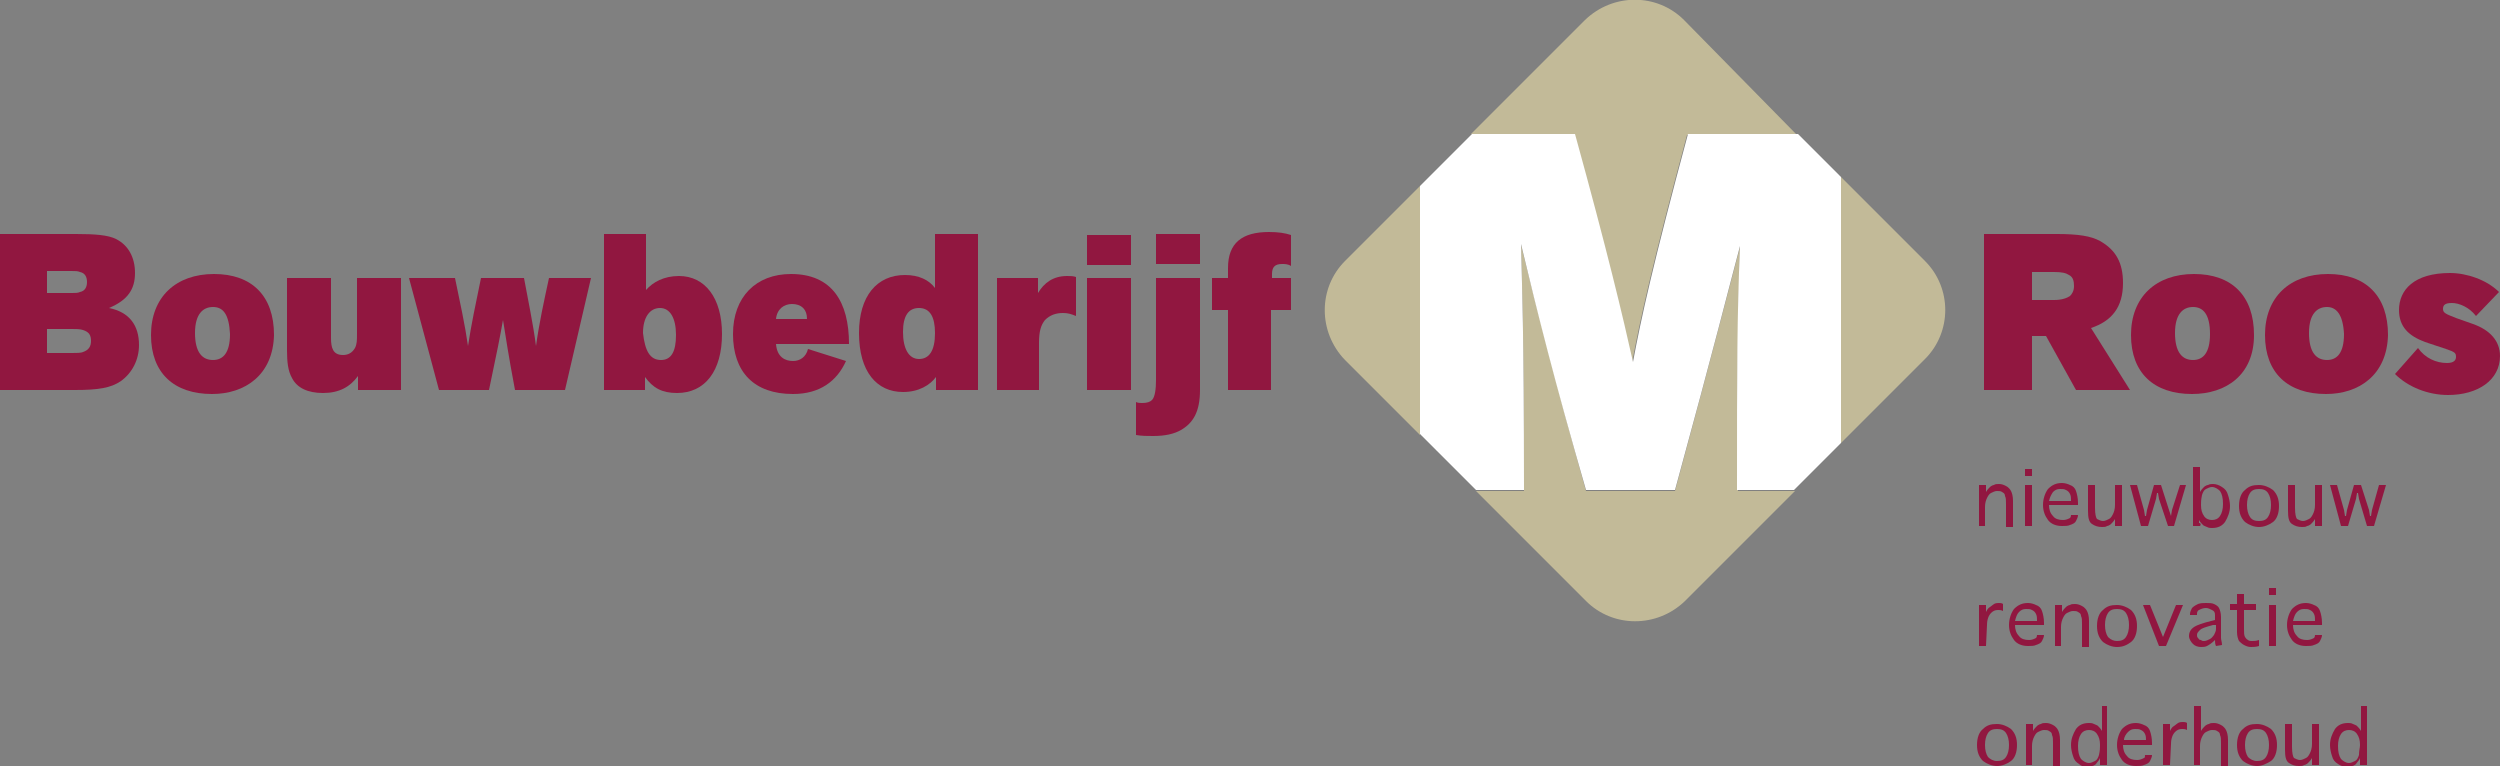 <?xml version="1.0" encoding="utf-8"?>
<!-- Generator: Adobe Illustrator 26.5.0, SVG Export Plug-In . SVG Version: 6.00 Build 0)  -->
<svg version="1.1" id="Laag_1" xmlns="http://www.w3.org/2000/svg" xmlns:xlink="http://www.w3.org/1999/xlink" x="0px" y="0px"
	 width="250px" height="76.6px" viewBox="0 0 250 76.6" style="enable-background:new 0 0 250 76.6;" xml:space="preserve">
<rect x="0" y="0" width="250" height="76.6" fill="#808080" stroke="none"/>
<style type="text/css">
	.st0{fill:#911740;}
	.st1{fill:#C2BA98;}
	.st2{fill:#FFFFFF;}
</style>
<g>
	<path class="st0" d="M198.6,52.6h-0.7v-4.1h0.7v0.7c0.1-0.2,0.3-0.4,0.4-0.5c0.1-0.1,0.3-0.2,0.4-0.2c0.1-0.1,0.3-0.1,0.5-0.1
		c0.3,0,0.5,0.1,0.7,0.2c0.2,0.1,0.4,0.3,0.5,0.5s0.2,0.5,0.2,1v2.6h-0.7v-2.3c0-0.4,0-0.6-0.1-0.8c0-0.2-0.1-0.3-0.3-0.4
		c-0.1-0.1-0.3-0.1-0.5-0.1s-0.4,0.1-0.6,0.2c-0.2,0.1-0.3,0.3-0.4,0.5c-0.1,0.2-0.2,0.5-0.2,0.9v1.9"/>
	<path class="st0" d="M203.2,47.6h-0.7v-0.7h0.7V47.6z M202.5,48.5h0.7v4.1h-0.7V48.5z"/>
	<path class="st0" d="M207.1,51.5h0.7l0,0c0,0.2-0.1,0.4-0.2,0.6c-0.1,0.2-0.3,0.3-0.6,0.4c-0.2,0.1-0.5,0.1-0.8,0.1
		c-0.6,0-1.1-0.2-1.4-0.6c-0.3-0.4-0.5-0.9-0.5-1.5s0.2-1.2,0.5-1.6c0.4-0.4,0.8-0.6,1.4-0.6c0.3,0,0.6,0.1,0.8,0.2
		c0.3,0.1,0.5,0.3,0.6,0.6s0.2,0.7,0.2,1.2v0.2h-2.9c0,0.4,0.1,0.8,0.4,1.1c0.2,0.3,0.6,0.4,1,0.4c0.3,0,0.5-0.1,0.7-0.2
		C207,51.8,207.1,51.7,207.1,51.5L207.1,51.5 M204.9,50.1h2.2V50c0-0.2,0-0.4-0.1-0.6c-0.1-0.2-0.2-0.3-0.4-0.4
		c-0.2-0.1-0.3-0.1-0.6-0.1s-0.5,0.1-0.7,0.3C205.1,49.5,205,49.7,204.9,50.1z"/>
	<path class="st0" d="M211.5,48.5h0.7v4.1h-0.7v-0.7c-0.1,0.2-0.3,0.4-0.4,0.5c-0.1,0.1-0.3,0.2-0.4,0.2c-0.1,0.1-0.3,0.1-0.5,0.1
		c-0.4,0-0.7-0.1-1-0.3s-0.4-0.6-0.4-1.3v-2.6h0.7v2.3c0,0.6,0.1,1,0.2,1.1c0.2,0.1,0.4,0.2,0.6,0.2c0.2,0,0.4-0.1,0.6-0.2
		c0.2-0.1,0.3-0.3,0.4-0.5c0.1-0.2,0.2-0.5,0.2-0.9L211.5,48.5"/>
	<polyline class="st0" points="214.1,52.6 213,48.5 213.7,48.5 214.4,51 214.5,51.6 214.6,51.6 214.7,51 215.4,48.5 216.1,48.5 
		216.9,51 217.1,51.6 217.1,51.6 217.2,51 218,48.5 218.6,48.5 217.4,52.6 216.8,52.6 215.9,49.9 215.8,49.3 215.7,49.3 215.6,49.9 
		214.8,52.6 214.1,52.6 	"/>
	<path class="st0" d="M220,52.6h-0.7c0-0.1,0-0.3,0-0.5s0-0.4,0-0.5s0-0.2,0-0.2v-4.7h0.7v2.5c0.1-0.2,0.3-0.4,0.4-0.5
		c0.1-0.1,0.3-0.2,0.4-0.2c0.2-0.1,0.3-0.1,0.5-0.1c0.3,0,0.6,0.1,0.9,0.3c0.3,0.2,0.5,0.4,0.6,0.8c0.1,0.3,0.2,0.7,0.2,1.1
		c0,0.6-0.2,1.1-0.5,1.6c-0.3,0.4-0.7,0.6-1.3,0.6c-0.2,0-0.3,0-0.5-0.1s-0.3-0.1-0.4-0.2c-0.1-0.1-0.3-0.3-0.4-0.5v0.3
		C220.1,52.3,220.1,52.5,220,52.6 M220.1,50.5c0,0.5,0.1,0.8,0.3,1.1s0.5,0.4,0.8,0.4s0.6-0.1,0.8-0.4c0.2-0.3,0.3-0.7,0.3-1.2
		c0-0.6-0.1-1-0.3-1.3c-0.2-0.2-0.5-0.4-0.8-0.4c-0.2,0-0.4,0.1-0.6,0.2c-0.2,0.1-0.3,0.3-0.4,0.6C220.1,50,220.1,50.2,220.1,50.5z"
		/>
	<path class="st0" d="M225.9,52.7c-0.5,0-1-0.2-1.4-0.5c-0.4-0.4-0.6-0.9-0.6-1.6c0-0.7,0.2-1.3,0.6-1.6c0.4-0.4,0.8-0.5,1.4-0.5
		c0.5,0,1,0.2,1.4,0.5c0.4,0.4,0.6,0.9,0.6,1.6c0,0.7-0.2,1.3-0.6,1.6C226.9,52.5,226.4,52.7,225.9,52.7 M225.9,52.1
		c0.4,0,0.7-0.1,0.9-0.4c0.2-0.3,0.3-0.7,0.3-1.2s-0.1-0.9-0.3-1.2s-0.5-0.4-0.9-0.4s-0.7,0.1-0.9,0.4c-0.2,0.3-0.3,0.7-0.3,1.2
		s0.1,0.9,0.3,1.2C225.2,52,225.5,52.1,225.9,52.1z"/>
	<path class="st0" d="M231.5,48.5h0.7v4.1h-0.7v-0.7c-0.1,0.2-0.3,0.4-0.4,0.5c-0.1,0.1-0.3,0.2-0.4,0.2c-0.1,0.1-0.3,0.1-0.5,0.1
		c-0.4,0-0.7-0.1-1-0.3s-0.4-0.6-0.4-1.3v-2.6h0.7v2.3c0,0.6,0.1,1,0.2,1.1c0.2,0.1,0.4,0.2,0.6,0.2c0.2,0,0.4-0.1,0.6-0.2
		c0.2-0.1,0.3-0.3,0.4-0.5c0.1-0.2,0.2-0.5,0.2-0.9L231.5,48.5"/>
	<polyline class="st0" points="234.1,52.6 233,48.5 233.7,48.5 234.4,51 234.5,51.6 234.6,51.6 234.7,51 235.4,48.5 236.1,48.5 
		236.9,51 237,51.6 237.1,51.6 237.2,51 237.9,48.5 238.6,48.5 237.4,52.6 236.7,52.6 235.9,49.9 235.8,49.3 235.7,49.3 235.6,49.9 
		234.8,52.6 234.1,52.6 	"/>
	<path class="st0" d="M198.6,64.6h-0.7v-4.1h0.7v0.7c0.1-0.2,0.2-0.4,0.4-0.5c0.1-0.1,0.3-0.2,0.4-0.3c0.2-0.1,0.3-0.1,0.5-0.1
		c0.1,0,0.3,0,0.4,0.1v0.7c-0.2-0.1-0.3-0.1-0.5-0.1c-0.3,0-0.5,0.1-0.7,0.3s-0.4,0.6-0.4,1.2L198.6,64.6"/>
	<path class="st0" d="M203.7,63.5h0.7l0,0c0,0.2-0.1,0.4-0.2,0.6c-0.1,0.2-0.3,0.3-0.6,0.4c-0.2,0.1-0.5,0.1-0.8,0.1
		c-0.6,0-1.1-0.2-1.4-0.6c-0.3-0.4-0.5-0.9-0.5-1.5s0.2-1.2,0.5-1.6c0.4-0.4,0.8-0.6,1.4-0.6c0.3,0,0.6,0.1,0.8,0.2
		c0.3,0.1,0.5,0.3,0.6,0.6s0.2,0.7,0.2,1.2v0.2h-2.9c0,0.4,0.1,0.8,0.4,1.1c0.2,0.3,0.6,0.4,1,0.4c0.3,0,0.5-0.1,0.7-0.2
		C203.6,63.8,203.7,63.7,203.7,63.5L203.7,63.5 M201.5,62.1h2.2V62c0-0.2,0-0.4-0.1-0.6c-0.1-0.2-0.2-0.3-0.4-0.4
		c-0.2-0.1-0.3-0.1-0.6-0.1s-0.5,0.1-0.7,0.3S201.6,61.7,201.5,62.1z"/>
	<path class="st0" d="M206.2,64.6h-0.7v-4.1h0.7v0.7c0.1-0.2,0.3-0.4,0.4-0.5c0.1-0.1,0.3-0.2,0.4-0.2c0.1-0.1,0.3-0.1,0.5-0.1
		c0.3,0,0.5,0.1,0.7,0.2c0.2,0.1,0.4,0.3,0.5,0.5s0.2,0.5,0.2,1v2.6h-0.7v-2.3c0-0.4,0-0.6-0.1-0.8c0-0.2-0.1-0.3-0.3-0.4
		c-0.1-0.1-0.3-0.1-0.5-0.1s-0.4,0.1-0.6,0.2c-0.2,0.1-0.3,0.3-0.4,0.5c-0.1,0.2-0.2,0.5-0.2,0.9v1.9"/>
	<path class="st0" d="M211.7,64.7c-0.5,0-1-0.2-1.4-0.5c-0.4-0.4-0.6-0.9-0.6-1.6c0-0.7,0.2-1.3,0.6-1.6c0.4-0.4,0.8-0.5,1.4-0.5
		c0.5,0,1,0.2,1.4,0.5c0.4,0.4,0.6,0.9,0.6,1.6c0,0.7-0.2,1.3-0.6,1.6C212.7,64.5,212.3,64.7,211.7,64.7 M211.7,64.1
		c0.4,0,0.7-0.1,0.9-0.4c0.2-0.3,0.3-0.7,0.3-1.2s-0.1-0.9-0.3-1.2s-0.5-0.4-0.9-0.4s-0.7,0.1-0.9,0.4c-0.2,0.3-0.3,0.7-0.3,1.2
		s0.1,0.9,0.3,1.2C211.1,64,211.4,64.1,211.7,64.1z"/>
	<polyline class="st0" points="215.9,64.6 214.3,60.5 215,60.5 216.3,63.7 217.6,60.5 218.3,60.5 216.6,64.6 215.9,64.6 	"/>
	<path class="st0" d="M221.6,64.6c-0.1-0.2-0.1-0.4-0.1-0.6c-0.3,0.3-0.6,0.5-0.8,0.6s-0.4,0.1-0.6,0.1c-0.3,0-0.6-0.1-0.8-0.3
		c-0.2-0.2-0.4-0.5-0.4-0.8c0-0.4,0.2-0.7,0.5-0.9s0.9-0.4,1.7-0.6l0.4-0.1v-0.5c0-0.3-0.1-0.4-0.3-0.5s-0.4-0.2-0.6-0.2
		c-0.3,0-0.5,0.1-0.7,0.2c-0.2,0.1-0.2,0.3-0.2,0.4v0.1H219v-0.1c0-0.2,0.1-0.4,0.2-0.6c0.2-0.2,0.4-0.3,0.6-0.4
		c0.3-0.1,0.5-0.1,0.8-0.1s0.6,0,0.8,0.1s0.4,0.2,0.5,0.4s0.2,0.5,0.2,0.9v1.6c0,0.2,0,0.4,0,0.5c0,0.2,0.1,0.4,0.1,0.7L221.6,64.6
		 M221.5,62.5h-0.2c-0.7,0.2-1.1,0.3-1.3,0.5s-0.3,0.3-0.3,0.5c0,0.1,0,0.2,0.1,0.3s0.1,0.2,0.3,0.2c0.1,0.1,0.2,0.1,0.3,0.1
		c0.2,0,0.4-0.1,0.6-0.2c0.2-0.1,0.3-0.3,0.4-0.4c0.1-0.2,0.2-0.4,0.2-0.6v-0.4H221.5z"/>
	<path class="st0" d="M225.9,64v0.6c-0.3,0.1-0.6,0.1-0.8,0.1c-0.3,0-0.5-0.1-0.7-0.2s-0.4-0.3-0.5-0.4c-0.1-0.2-0.2-0.5-0.2-0.9V61
		H223v-0.6h0.7v-1h0.7v1h1.2V61h-1.2v1.9c0,0.4,0,0.6,0.1,0.8c0.1,0.1,0.1,0.2,0.3,0.3c0.1,0.1,0.3,0.1,0.4,0.1
		C225.4,64.1,225.6,64.1,225.9,64"/>
	<path class="st0" d="M227.6,59.5h-0.7v-0.7h0.7V59.5z M226.9,60.5h0.7v4.1h-0.7V60.5z"/>
	<path class="st0" d="M231.5,63.5h0.7l0,0c0,0.2-0.1,0.4-0.2,0.6c-0.1,0.2-0.3,0.3-0.6,0.4c-0.2,0.1-0.5,0.1-0.8,0.1
		c-0.6,0-1.1-0.2-1.4-0.6c-0.3-0.4-0.5-0.9-0.5-1.5s0.2-1.2,0.5-1.6c0.4-0.4,0.8-0.6,1.4-0.6c0.3,0,0.6,0.1,0.8,0.2
		c0.3,0.1,0.5,0.3,0.6,0.6s0.2,0.7,0.2,1.2v0.2h-2.9c0,0.4,0.1,0.8,0.4,1.1c0.2,0.3,0.6,0.4,1,0.4c0.3,0,0.5-0.1,0.7-0.2
		C231.4,63.8,231.5,63.7,231.5,63.5L231.5,63.5 M229.3,62.1h2.2V62c0-0.2,0-0.4-0.1-0.6c-0.1-0.2-0.2-0.3-0.4-0.4
		c-0.2-0.1-0.3-0.1-0.6-0.1s-0.5,0.1-0.7,0.3S229.4,61.7,229.3,62.1z"/>
	<path class="st0" d="M199.7,76.6c-0.5,0-1-0.2-1.4-0.5c-0.4-0.4-0.6-0.9-0.6-1.6s0.2-1.3,0.6-1.6c0.4-0.4,0.8-0.5,1.4-0.5
		c0.5,0,1,0.2,1.4,0.5c0.4,0.4,0.6,0.9,0.6,1.6s-0.2,1.3-0.6,1.6C200.7,76.4,200.2,76.6,199.7,76.6 M199.7,76.1
		c0.4,0,0.7-0.1,0.9-0.4s0.3-0.7,0.3-1.2s-0.1-0.9-0.3-1.2c-0.2-0.3-0.5-0.4-0.9-0.4s-0.7,0.1-0.9,0.4s-0.3,0.7-0.3,1.2
		s0.1,0.9,0.3,1.2C199,75.9,199.3,76.1,199.7,76.1z"/>
	<path class="st0" d="M203.3,76.5h-0.7v-4.1h0.7v0.7c0.1-0.2,0.3-0.4,0.4-0.5c0.1-0.1,0.3-0.2,0.4-0.2c0.1-0.1,0.3-0.1,0.5-0.1
		c0.3,0,0.5,0.1,0.7,0.2s0.4,0.3,0.5,0.5s0.2,0.5,0.2,1v2.6h-0.7v-2.3c0-0.4,0-0.6-0.1-0.8c0-0.2-0.1-0.3-0.3-0.4
		c-0.1-0.1-0.3-0.1-0.5-0.1s-0.4,0.1-0.6,0.2c-0.2,0.1-0.3,0.3-0.4,0.5c-0.1,0.2-0.2,0.5-0.2,0.9v1.9"/>
	<path class="st0" d="M210,70.6h0.7v5.9H210v-0.7c-0.1,0.3-0.3,0.4-0.4,0.6c-0.1,0.1-0.3,0.2-0.4,0.2c-0.2,0-0.3,0.1-0.5,0.1
		c-0.3,0-0.6-0.1-0.8-0.3c-0.3-0.2-0.5-0.4-0.6-0.8c-0.1-0.3-0.2-0.7-0.2-1.1c0-0.6,0.2-1.1,0.5-1.6c0.3-0.4,0.7-0.6,1.3-0.6
		c0.2,0,0.3,0,0.5,0.1s0.3,0.1,0.4,0.2c0.1,0.1,0.3,0.3,0.4,0.5v-2.5 M210,74.5c0-0.5-0.1-0.8-0.3-1.1c-0.2-0.3-0.5-0.4-0.8-0.4
		s-0.6,0.1-0.8,0.4s-0.3,0.7-0.3,1.2c0,0.6,0.1,1,0.3,1.3c0.2,0.2,0.5,0.4,0.8,0.4c0.2,0,0.4-0.1,0.6-0.2c0.2-0.1,0.3-0.3,0.4-0.6
		C210,75,210,74.8,210,74.5z"/>
	<path class="st0" d="M214.5,75.5h0.7l0,0c0,0.2-0.1,0.4-0.2,0.6c-0.1,0.2-0.3,0.3-0.6,0.4c-0.2,0.1-0.5,0.1-0.8,0.1
		c-0.6,0-1.1-0.2-1.4-0.6c-0.3-0.4-0.5-0.9-0.5-1.5s0.2-1.2,0.5-1.6c0.4-0.4,0.8-0.6,1.4-0.6c0.3,0,0.6,0.1,0.8,0.2
		c0.3,0.1,0.5,0.3,0.6,0.6c0.1,0.3,0.2,0.7,0.2,1.2v0.2h-2.9c0,0.4,0.1,0.8,0.4,1.1c0.2,0.3,0.6,0.4,1,0.4c0.3,0,0.5-0.1,0.7-0.2
		C214.5,75.8,214.5,75.6,214.5,75.5L214.5,75.5 M212.4,74h2.2l0,0c0-0.2,0-0.4-0.1-0.6s-0.2-0.3-0.4-0.4s-0.3-0.1-0.6-0.1
		s-0.5,0.1-0.7,0.3C212.6,73.4,212.4,73.7,212.4,74z"/>
	<path class="st0" d="M217,76.5h-0.7v-4.1h0.7v0.7c0.1-0.2,0.2-0.4,0.4-0.5c0.1-0.1,0.3-0.2,0.4-0.3c0.2-0.1,0.3-0.1,0.5-0.1
		c0.1,0,0.3,0,0.4,0.1V73c-0.2-0.1-0.3-0.1-0.5-0.1c-0.3,0-0.5,0.1-0.7,0.3c-0.2,0.2-0.4,0.6-0.4,1.2L217,76.5"/>
	<path class="st0" d="M220.1,76.5h-0.7v-5.9h0.7v2.5c0.1-0.2,0.3-0.4,0.4-0.5c0.1-0.1,0.3-0.2,0.4-0.2c0.1-0.1,0.3-0.1,0.5-0.1
		c0.3,0,0.5,0.1,0.7,0.2s0.4,0.3,0.5,0.5s0.2,0.5,0.2,1v2.6h-0.7v-2.3c0-0.4,0-0.6-0.1-0.8c0-0.2-0.1-0.3-0.3-0.4
		c-0.1-0.1-0.3-0.1-0.5-0.1s-0.4,0.1-0.6,0.2c-0.2,0.1-0.3,0.3-0.4,0.5c-0.1,0.2-0.2,0.5-0.2,0.9v1.9"/>
	<path class="st0" d="M225.7,76.6c-0.5,0-1-0.2-1.4-0.5c-0.4-0.4-0.6-0.9-0.6-1.6s0.2-1.3,0.6-1.6c0.4-0.4,0.8-0.5,1.4-0.5
		c0.5,0,1,0.2,1.4,0.5c0.4,0.4,0.6,0.9,0.6,1.6s-0.2,1.3-0.6,1.6C226.6,76.4,226.2,76.6,225.7,76.6 M225.7,76.1
		c0.4,0,0.7-0.1,0.9-0.4s0.3-0.7,0.3-1.2s-0.1-0.9-0.3-1.2c-0.2-0.3-0.5-0.4-0.9-0.4s-0.7,0.1-0.9,0.4s-0.3,0.7-0.3,1.2
		s0.1,0.9,0.3,1.2C225,75.9,225.3,76.1,225.7,76.1z"/>
	<path class="st0" d="M231.2,72.4h0.7v4.1h-0.7v-0.7c-0.1,0.2-0.3,0.4-0.4,0.5c-0.1,0.1-0.3,0.2-0.4,0.2c-0.1,0.1-0.3,0.1-0.5,0.1
		c-0.4,0-0.7-0.1-1-0.3c-0.3-0.2-0.4-0.6-0.4-1.3v-2.6h0.7v2.3c0,0.6,0.1,1,0.2,1.1c0.2,0.1,0.4,0.2,0.6,0.2c0.2,0,0.4-0.1,0.6-0.2
		c0.2-0.1,0.3-0.3,0.4-0.5c0.1-0.2,0.2-0.5,0.2-0.9L231.2,72.4"/>
	<path class="st0" d="M236,70.6h0.7v5.9H236v-0.7c-0.1,0.3-0.3,0.4-0.4,0.6c-0.1,0.1-0.3,0.2-0.4,0.2c-0.2,0-0.3,0.1-0.5,0.1
		c-0.3,0-0.6-0.1-0.9-0.3c-0.3-0.2-0.5-0.4-0.6-0.8c-0.1-0.3-0.2-0.7-0.2-1.1c0-0.6,0.2-1.1,0.5-1.6c0.3-0.4,0.7-0.6,1.3-0.6
		c0.2,0,0.3,0,0.5,0.1s0.3,0.1,0.4,0.2c0.1,0.1,0.3,0.3,0.4,0.5v-2.5 M236,74.5c0-0.5-0.1-0.8-0.3-1.1c-0.2-0.3-0.5-0.4-0.8-0.4
		s-0.6,0.1-0.8,0.4s-0.3,0.7-0.3,1.2c0,0.6,0.1,1,0.3,1.3c0.2,0.2,0.5,0.4,0.8,0.4c0.2,0,0.4-0.1,0.6-0.2c0.2-0.1,0.3-0.3,0.4-0.6
		C235.9,75,236,74.8,236,74.5z"/>
	<g>
		<path class="st0" d="M7.6,23.4c1.9,0,3.2,0.1,4,0.5c1.2,0.6,1.9,1.8,1.9,3.4s-0.7,2.7-2.6,3.5c2,0.4,3,1.7,3,3.7
			c0,1.5-0.7,2.8-1.8,3.6c-1,0.7-2.3,0.9-4.6,0.9H0V23.4H7.6 M4.7,29.3h2.5c0.3,0,0.6,0,0.8-0.1c0.5-0.1,0.7-0.5,0.7-1
			s-0.2-0.9-0.7-1c-0.2-0.1-0.5-0.1-0.9-0.1H4.7V29.3z M4.7,35.3h2.5c0.4,0,0.9,0,1.1-0.1c0.6-0.2,0.8-0.6,0.8-1.1
			c0-0.6-0.2-0.9-0.8-1.1c-0.3-0.1-0.7-0.1-1.1-0.1H4.7V35.3z"/>
	</g>
	<path class="st0" d="M21.2,39.4c-3.8,0-6.1-2.1-6.1-5.9c0-3.8,2.5-6.1,6.3-6.1s6,2.2,6,6.1C27.3,37.5,24.5,39.4,21.2,39.4
		 M21.3,30.7c-1,0-1.8,0.7-1.8,2.6c0,1.9,0.7,2.7,1.8,2.7c1,0,1.7-0.7,1.7-2.6C22.9,31.4,22.3,30.7,21.3,30.7z"/>
	<path class="st0" d="M33.1,27.8v6c0,1,0.2,1.7,1.2,1.7c0.5,0,0.9-0.2,1.2-0.7c0.2-0.4,0.2-0.8,0.2-1.4v-5.6h4.4V39h-4.3v-1.4
		c-0.8,1.1-1.9,1.7-3.5,1.7c-1.5,0-2.6-0.5-3.1-1.5c-0.4-0.7-0.5-1.6-0.5-2.8v-7.2H33.1"/>
	<path class="st0" d="M51.5,39c-0.7-3.7-0.9-5.2-1.2-7c-0.3,1.7-0.6,3.2-1.4,7h-5l-3-11.2h4.6c0.5,2.4,1,4.7,1.3,6.8
		c0.3-2,0.8-4.4,1.3-6.8h4.3c0.4,2.2,0.9,4.5,1.2,6.8c0.3-2.2,0.8-4.5,1.3-6.8h4.2L56.5,39H51.5"/>
	<path class="st0" d="M64.6,23.4V29c0.7-0.8,1.8-1.4,3.3-1.4c2.6,0,4.3,2.2,4.3,5.8c0,3.7-1.7,5.9-4.5,5.9c-1.5,0-2.4-0.5-3.2-1.6
		V39h-4.1V23.4H64.6 M66.1,36c1,0,1.5-0.8,1.5-2.5S67,30.8,66,30.8s-1.7,0.9-1.7,2.5C64.5,35.1,65,36,66.1,36z"/>
	<path class="st0" d="M79.3,39.4c-3.9,0-6-2.2-6-6c0-3.7,2.3-6,5.8-6c4.1,0,5.8,2.8,5.8,7h-7.3c0.1,1.3,0.9,1.7,1.7,1.7
		c0.7,0,1.3-0.4,1.5-1.2l3.8,1.2C83.7,38.1,82,39.4,79.3,39.4 M79.2,30.4c-0.8,0-1.5,0.5-1.6,1.5h3.1C80.7,30.9,80.1,30.4,79.2,30.4
		z"/>
	<path class="st0" d="M93.6,39v-1.3c-0.6,0.8-1.7,1.5-3.3,1.5c-2.6,0-4.4-2-4.4-5.9c0-3.7,1.8-5.8,4.6-5.8c1.4,0,2.4,0.5,3,1.3v-5.4
		h4.3V39H93.6 M91.9,30.8c-1,0-1.6,0.7-1.6,2.4s0.6,2.7,1.6,2.7s1.6-0.8,1.6-2.6C93.5,31.7,93,30.8,91.9,30.8z"/>
	<path class="st0" d="M99.7,39V27.8h4.1v1.5c0.6-1,1.5-1.7,2.9-1.7c0.4,0,0.6,0,0.9,0.1v3.9c-0.5-0.2-0.8-0.3-1.3-0.3
		c-0.7,0-1.3,0.2-1.8,0.7c-0.4,0.5-0.6,1.1-0.6,2.3V39H99.7"/>
	<path class="st0" d="M113.1,26.5h-4.4v-3h4.4V26.5z M113.1,39h-4.4V27.8h4.4V39z"/>
	<path class="st0" d="M120,27.8V39c0,2.2-0.7,3.3-1.9,4c-0.7,0.4-1.6,0.6-2.8,0.6c-0.6,0-1.1,0-1.7-0.1v-3.3
		c0.2,0.1,0.4,0.1,0.6,0.1c0.5,0,0.8-0.1,1-0.3c0.3-0.3,0.4-1.1,0.4-2V27.8H120 M115.6,23.4h4.4v3h-4.4V23.4z"/>
	<path class="st0" d="M127.1,31v8h-4.3v-8h-1.6v-3.2h1.6v-1c0-2.5,1.4-3.6,4.1-3.6c0.9,0,1.6,0.1,2.2,0.3v3.1
		c-0.3-0.2-0.6-0.2-0.9-0.2c-0.7,0-1,0.3-1,1v0.4h1.9V31H127.1"/>
	<path class="st0" d="M207.6,39l-3-5.4h-1.4V39h-4.8V23.4h7.3c2.1,0,3.4,0.2,4.3,0.7c1.6,0.9,2.3,2.2,2.3,4.2c0,2.4-1.1,3.8-3.2,4.5
		L213,39H207.6 M205.4,30c0.8,0,1.3-0.2,1.6-0.4c0.2-0.2,0.4-0.5,0.4-1s-0.1-0.9-0.5-1.1c-0.3-0.2-0.7-0.3-1.5-0.3h-2.2V30H205.4z"
		/>
	<path class="st0" d="M219.2,39.4c-3.8,0-6.1-2.1-6.1-5.9c0-3.8,2.5-6.1,6.3-6.1s6,2.2,6,6.1C225.4,37.5,222.6,39.4,219.2,39.4
		 M219.3,30.7c-1,0-1.8,0.7-1.8,2.6c0,1.9,0.7,2.7,1.8,2.7c1,0,1.7-0.7,1.7-2.6C221,31.4,220.3,30.7,219.3,30.7z"/>
	<path class="st0" d="M232.6,39.4c-3.8,0-6.1-2.1-6.1-5.9c0-3.8,2.5-6.1,6.3-6.1s6,2.2,6,6.1C238.7,37.5,235.9,39.4,232.6,39.4
		 M232.7,30.7c-1,0-1.8,0.7-1.8,2.6c0,1.9,0.7,2.7,1.8,2.7c1,0,1.7-0.7,1.7-2.6C234.3,31.4,233.6,30.7,232.7,30.7z"/>
	<path class="st0" d="M241.8,34.8c0.7,1,1.8,1.5,2.9,1.5c0.7,0,0.9-0.3,0.9-0.6c0-0.4-0.1-0.5-1-0.8l-2.1-0.7
		c-1.6-0.6-2.6-1.5-2.6-3.2c0-2,1.5-3.7,5.1-3.7c1.7,0,3.7,0.7,4.9,1.9l-2.3,2.4c-0.7-0.9-1.7-1.3-2.4-1.3s-0.9,0.2-0.9,0.6
		s0.3,0.5,1.3,0.9l1.7,0.6c1.7,0.6,2.7,1.7,2.7,3.2c0,2.4-2.2,3.9-5.2,3.9c-2,0-4-0.8-5.3-2.1L241.8,34.8"/>
	<path class="st1" d="M174,24.7c-1.2,4.5-2.4,9.3-6.5,24.4h-8.9c-3.1-11.1-4.7-17.5-6.5-24.6c0.1,4.4,0.3,8.6,0.3,24.6h-4.8l11,11
		c2.7,2.7,7.1,2.7,9.9,0l11-11h-5.7C173.7,36.8,173.8,31.8,174,24.7"/>
	<path class="st1" d="M134.5,26.1c-2.7,2.7-2.7,7.1,0,9.9l7.5,7.5V18.6L134.5,26.1"/>
	<g>
		<path class="st1" d="M163.2,36.3c0.8-4.3,2-9.8,5.5-22.8h11L168.4,2c-2.7-2.7-7.1-2.7-9.9,0l-11.4,11.4h10.3
			C160.6,25.1,162.3,31.8,163.2,36.3"/>
	</g>
	<path class="st1" d="M192.5,26.1l-8.4-8.4v26.6l8.4-8.4C195.2,33.2,195.2,28.8,192.5,26.1"/>
	<path class="st2" d="M179.8,13.4h-11c-3.5,13-4.7,18.5-5.5,22.8c-1-4.5-2.6-11.2-5.8-22.8h-10.3l-5.2,5.2v24.8l5.6,5.6h4.8
		c0-16-0.2-20.2-0.3-24.6c1.7,7.1,3.3,13.5,6.5,24.6h8.9c4.1-15,5.3-19.9,6.5-24.4c-0.3,7.2-0.3,12.1-0.3,24.4h5.7l4.7-4.7V17.7
		L179.8,13.4"/>
</g>
</svg>
